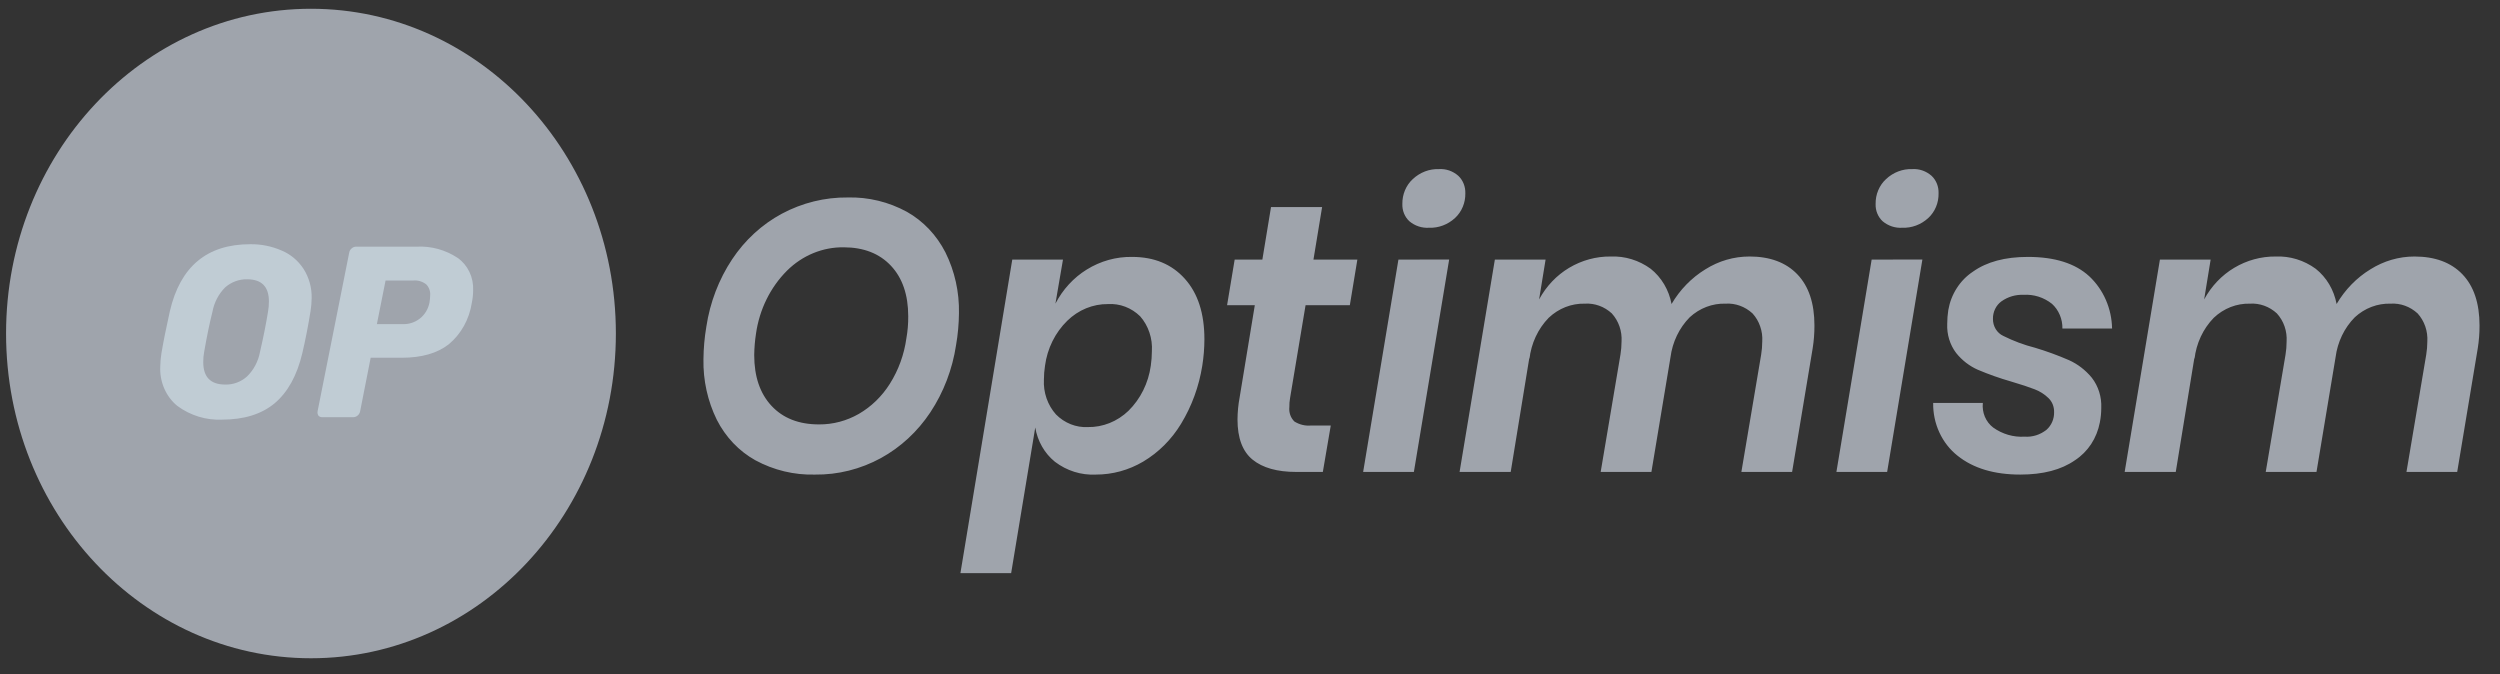 <svg width="89" height="24" viewBox="0 0 89 24" fill="none" xmlns="http://www.w3.org/2000/svg">
<rect x="0" y="0" width="89" height="24" fill="#333333" stroke="none"/>
<g opacity="0.8">
<path d="M30.181 7.03C30.912 7.011 31.637 7.187 32.288 7.542C32.869 7.87 33.346 8.373 33.659 8.989C33.989 9.654 34.154 10.399 34.139 11.151C34.135 11.531 34.101 11.91 34.036 12.284C33.906 13.146 33.593 13.964 33.121 14.678C32.666 15.364 32.061 15.924 31.36 16.308C30.634 16.704 29.83 16.905 29.015 16.895C28.277 16.916 27.546 16.74 26.888 16.384C26.307 16.06 25.83 15.558 25.518 14.943C25.192 14.279 25.028 13.538 25.043 12.789C25.046 12.4 25.081 12.012 25.146 11.629C25.276 10.767 25.589 9.948 26.062 9.234C26.518 8.547 27.125 7.99 27.83 7.61C28.559 7.22 29.365 7.021 30.181 7.03ZM30.04 8.804C29.29 8.793 28.564 9.092 28.016 9.637C27.424 10.23 27.036 11.018 26.914 11.875C26.875 12.127 26.854 12.383 26.85 12.639C26.85 13.403 27.055 14.006 27.465 14.447C27.875 14.888 28.438 15.109 29.155 15.109C29.651 15.113 30.14 14.984 30.577 14.733C31.02 14.476 31.398 14.109 31.679 13.662C31.987 13.175 32.188 12.62 32.268 12.038C32.314 11.782 32.335 11.522 32.333 11.261C32.333 10.497 32.127 9.897 31.718 9.461C31.308 9.025 30.748 8.806 30.04 8.804ZM40.302 9.146C41.088 9.146 41.714 9.405 42.179 9.923C42.645 10.441 42.877 11.159 42.877 12.079C42.876 12.394 42.851 12.709 42.801 13.02C42.684 13.757 42.427 14.461 42.045 15.088C41.706 15.647 41.244 16.108 40.699 16.432C40.182 16.738 39.6 16.897 39.008 16.895C38.489 16.921 37.977 16.76 37.554 16.438C37.185 16.139 36.936 15.704 36.855 15.218L35.997 20.403H34.191L36.037 9.241H37.842L37.573 10.81C37.834 10.305 38.22 9.885 38.688 9.596C39.178 9.292 39.736 9.137 40.302 9.146ZM38.726 15.204C39.261 15.213 39.778 15.005 40.174 14.624C40.602 14.202 40.883 13.636 40.968 13.021C40.993 12.849 41.006 12.676 41.007 12.502C41.021 12.276 40.991 12.049 40.919 11.836C40.847 11.622 40.736 11.426 40.59 11.261C40.437 11.11 40.256 10.994 40.059 10.919C39.862 10.844 39.653 10.812 39.444 10.825C38.908 10.82 38.391 11.032 37.996 11.418C37.565 11.839 37.284 12.405 37.202 13.022C37.177 13.184 37.164 13.348 37.163 13.513C37.151 13.74 37.183 13.967 37.257 14.181C37.331 14.394 37.445 14.589 37.593 14.754C37.743 14.906 37.922 15.025 38.116 15.102C38.311 15.18 38.519 15.214 38.726 15.204ZM45.927 14.166C45.908 14.274 45.899 14.384 45.901 14.494C45.891 14.588 45.902 14.684 45.933 14.773C45.964 14.861 46.015 14.941 46.08 15.005C46.258 15.117 46.464 15.167 46.67 15.149H47.375L47.093 16.801H46.144C45.469 16.801 44.952 16.655 44.594 16.365C44.235 16.074 44.055 15.597 44.055 14.932C44.057 14.666 44.083 14.401 44.132 14.141L44.671 10.866H43.684L43.954 9.242H44.94L45.248 7.372H47.067L46.759 9.242H48.322L48.054 10.866H46.478L45.927 14.166ZM49.924 7.262C49.921 7.094 49.953 6.927 50.017 6.774C50.081 6.621 50.176 6.484 50.296 6.375C50.554 6.134 50.888 6.007 51.231 6.02C51.48 6.005 51.724 6.09 51.916 6.259C51.998 6.336 52.063 6.432 52.106 6.54C52.149 6.647 52.169 6.763 52.166 6.88C52.169 7.046 52.139 7.211 52.075 7.363C52.012 7.515 51.918 7.651 51.8 7.76C51.543 7.997 51.211 8.121 50.872 8.108C50.62 8.124 50.371 8.042 50.173 7.876C50.091 7.8 50.027 7.705 49.983 7.599C49.94 7.493 49.92 7.378 49.924 7.262V7.262ZM51.59 9.24L50.334 16.801H48.528L49.784 9.241L51.59 9.24ZM62.275 9.131C63.009 9.131 63.58 9.343 63.985 9.766C64.391 10.189 64.594 10.796 64.594 11.587C64.595 11.862 64.574 12.136 64.53 12.406L63.799 16.801H61.993L62.697 12.625C62.722 12.472 62.735 12.317 62.736 12.161C62.748 11.977 62.723 11.793 62.663 11.621C62.604 11.448 62.511 11.29 62.39 11.158C62.125 10.913 61.78 10.788 61.429 10.81C60.962 10.796 60.508 10.969 60.154 11.295C59.781 11.673 59.539 12.176 59.469 12.721L58.79 16.801H56.984L57.688 12.625C57.713 12.472 57.726 12.317 57.727 12.161C57.738 11.977 57.714 11.793 57.654 11.621C57.594 11.448 57.501 11.29 57.381 11.158C57.116 10.913 56.77 10.788 56.42 10.81C55.946 10.798 55.486 10.979 55.132 11.315C54.751 11.707 54.509 12.228 54.447 12.789V12.721L53.781 16.801H51.961L53.217 9.241H55.023L54.792 10.66C55.046 10.189 55.416 9.8 55.862 9.534C56.314 9.265 56.824 9.126 57.341 9.132C57.847 9.111 58.346 9.264 58.764 9.568C59.148 9.874 59.413 10.321 59.507 10.823C59.807 10.312 60.221 9.888 60.711 9.588C61.185 9.29 61.724 9.132 62.275 9.132V9.131ZM66.772 7.262C66.769 7.094 66.8 6.927 66.865 6.774C66.929 6.621 67.024 6.484 67.144 6.375C67.401 6.134 67.736 6.007 68.079 6.02C68.327 6.005 68.572 6.09 68.764 6.259C68.846 6.336 68.911 6.432 68.954 6.54C68.997 6.647 69.017 6.763 69.013 6.88C69.017 7.046 68.986 7.211 68.923 7.363C68.86 7.515 68.766 7.651 68.648 7.76C68.391 7.997 68.059 8.121 67.719 8.108C67.468 8.124 67.219 8.042 67.021 7.876C66.939 7.8 66.874 7.705 66.831 7.599C66.788 7.493 66.768 7.378 66.772 7.262V7.262ZM68.437 9.24L67.182 16.801H65.376L66.631 9.241L68.437 9.24ZM72.192 9.146C73.149 9.146 73.877 9.375 74.377 9.835C74.626 10.068 74.828 10.354 74.968 10.675C75.108 10.995 75.184 11.344 75.19 11.697H73.422C73.425 11.53 73.394 11.365 73.329 11.213C73.265 11.06 73.17 10.925 73.051 10.817C72.76 10.586 72.401 10.472 72.038 10.496C71.759 10.483 71.483 10.564 71.251 10.728C71.155 10.798 71.077 10.892 71.025 11.001C70.972 11.111 70.946 11.233 70.949 11.356C70.948 11.483 70.982 11.608 71.047 11.715C71.112 11.822 71.205 11.906 71.314 11.957C71.678 12.139 72.058 12.281 72.448 12.38C72.859 12.503 73.263 12.651 73.659 12.823C73.968 12.962 74.244 13.175 74.466 13.444C74.701 13.745 74.823 14.13 74.805 14.522C74.805 14.696 74.788 14.87 74.754 15.04C74.701 15.317 74.596 15.579 74.444 15.811C74.291 16.042 74.096 16.237 73.87 16.384C73.383 16.725 72.734 16.895 71.922 16.895C70.991 16.895 70.246 16.671 69.686 16.221C69.412 16.004 69.191 15.72 69.041 15.394C68.89 15.068 68.815 14.708 68.821 14.345H70.589C70.572 14.511 70.596 14.68 70.66 14.834C70.725 14.987 70.826 15.12 70.954 15.218C71.284 15.455 71.678 15.57 72.075 15.545C72.355 15.566 72.632 15.478 72.857 15.299C72.943 15.223 73.012 15.127 73.059 15.018C73.106 14.909 73.129 14.791 73.126 14.671C73.128 14.578 73.111 14.485 73.078 14.399C73.043 14.313 72.992 14.236 72.927 14.173C72.784 14.034 72.616 13.928 72.434 13.859C72.238 13.782 71.956 13.689 71.588 13.58C71.188 13.465 70.795 13.326 70.41 13.163C70.113 13.032 69.849 12.829 69.641 12.569C69.418 12.277 69.305 11.908 69.321 11.532C69.321 11.367 69.334 11.203 69.359 11.041C69.407 10.76 69.51 10.492 69.662 10.257C69.813 10.021 70.009 9.821 70.237 9.671C70.729 9.321 71.38 9.146 72.191 9.146H72.192ZM85.952 9.132C86.687 9.132 87.257 9.343 87.663 9.766C88.068 10.189 88.271 10.797 88.271 11.588C88.272 11.863 88.251 12.136 88.207 12.407L87.476 16.801H85.67L86.374 12.625C86.399 12.472 86.412 12.317 86.413 12.161C86.424 11.977 86.399 11.793 86.34 11.621C86.28 11.448 86.187 11.29 86.067 11.158C85.801 10.913 85.457 10.788 85.106 10.81C84.639 10.796 84.184 10.969 83.831 11.295C83.457 11.673 83.216 12.176 83.146 12.721L82.467 16.801H80.66L81.365 12.625C81.39 12.472 81.403 12.317 81.403 12.161C81.415 11.977 81.39 11.793 81.331 11.621C81.271 11.448 81.178 11.29 81.057 11.158C80.792 10.913 80.447 10.788 80.097 10.81C79.622 10.798 79.162 10.979 78.809 11.315C78.428 11.707 78.185 12.228 78.123 12.789V12.721L77.457 16.801H75.638L76.893 9.241H78.699L78.468 10.66C78.722 10.189 79.092 9.8 79.538 9.534C79.989 9.265 80.499 9.126 81.017 9.132C81.523 9.111 82.022 9.264 82.439 9.568C82.825 9.874 83.089 10.321 83.183 10.823C83.483 10.312 83.896 9.888 84.387 9.588C84.861 9.29 85.401 9.132 85.951 9.132H85.952Z" fill="#BAC0CB"/>
<path d="M11.071 23.434C17.066 23.434 21.925 18.258 21.925 11.873C21.925 5.488 17.066 0.312 11.071 0.312C5.076 0.312 0.216 5.488 0.216 11.873C0.216 18.258 5.076 23.434 11.071 23.434Z" fill="#BAC0CB"/>
<path d="M7.904 14.939C7.339 14.965 6.782 14.794 6.316 14.453C6.114 14.29 5.954 14.076 5.847 13.831C5.741 13.586 5.692 13.318 5.705 13.048C5.708 12.891 5.721 12.735 5.746 12.58C5.816 12.163 5.917 11.663 6.047 11.079C6.416 9.489 7.369 8.694 8.905 8.694C9.29 8.688 9.673 8.764 10.029 8.92C10.345 9.052 10.617 9.281 10.811 9.579C11.005 9.886 11.105 10.25 11.095 10.62C11.093 10.774 11.079 10.928 11.055 11.079C10.973 11.594 10.875 12.094 10.761 12.58C10.572 13.372 10.243 13.965 9.776 14.358C9.31 14.745 8.686 14.939 7.904 14.939ZM8.018 13.69C8.3 13.698 8.575 13.597 8.792 13.404C9.031 13.173 9.194 12.865 9.256 12.528C9.381 11.985 9.475 11.51 9.54 11.105C9.562 10.982 9.573 10.858 9.573 10.732C9.573 10.206 9.315 9.943 8.799 9.943C8.515 9.936 8.238 10.038 8.018 10.229C7.783 10.463 7.623 10.77 7.562 11.105C7.464 11.493 7.366 11.967 7.268 12.528C7.246 12.648 7.235 12.77 7.236 12.892C7.236 13.424 7.497 13.69 8.018 13.69Z" fill="#E3F2FD"/>
<path d="M11.47 14.852C11.444 14.854 11.419 14.849 11.395 14.839C11.371 14.828 11.349 14.812 11.332 14.792C11.305 14.745 11.296 14.689 11.307 14.636L12.431 8.998C12.441 8.936 12.473 8.88 12.52 8.842C12.564 8.803 12.618 8.782 12.675 8.781H14.841C15.351 8.755 15.857 8.894 16.291 9.18C16.469 9.305 16.614 9.476 16.711 9.679C16.808 9.881 16.854 10.107 16.844 10.334C16.844 10.486 16.827 10.637 16.796 10.785C16.706 11.369 16.412 11.896 15.973 12.259C15.566 12.577 15.007 12.736 14.296 12.736H13.196L12.822 14.636C12.812 14.698 12.78 14.754 12.733 14.792C12.689 14.83 12.635 14.852 12.578 14.852L11.47 14.852ZM14.353 11.539C14.566 11.544 14.775 11.474 14.947 11.34C15.125 11.201 15.247 10.997 15.29 10.767C15.305 10.681 15.313 10.595 15.314 10.507C15.319 10.437 15.309 10.366 15.285 10.3C15.261 10.234 15.223 10.174 15.175 10.125C15.04 10.019 14.871 9.969 14.703 9.987H13.726L13.417 11.539H14.353Z" fill="#E3F2FD"/>
</g>
</svg>
